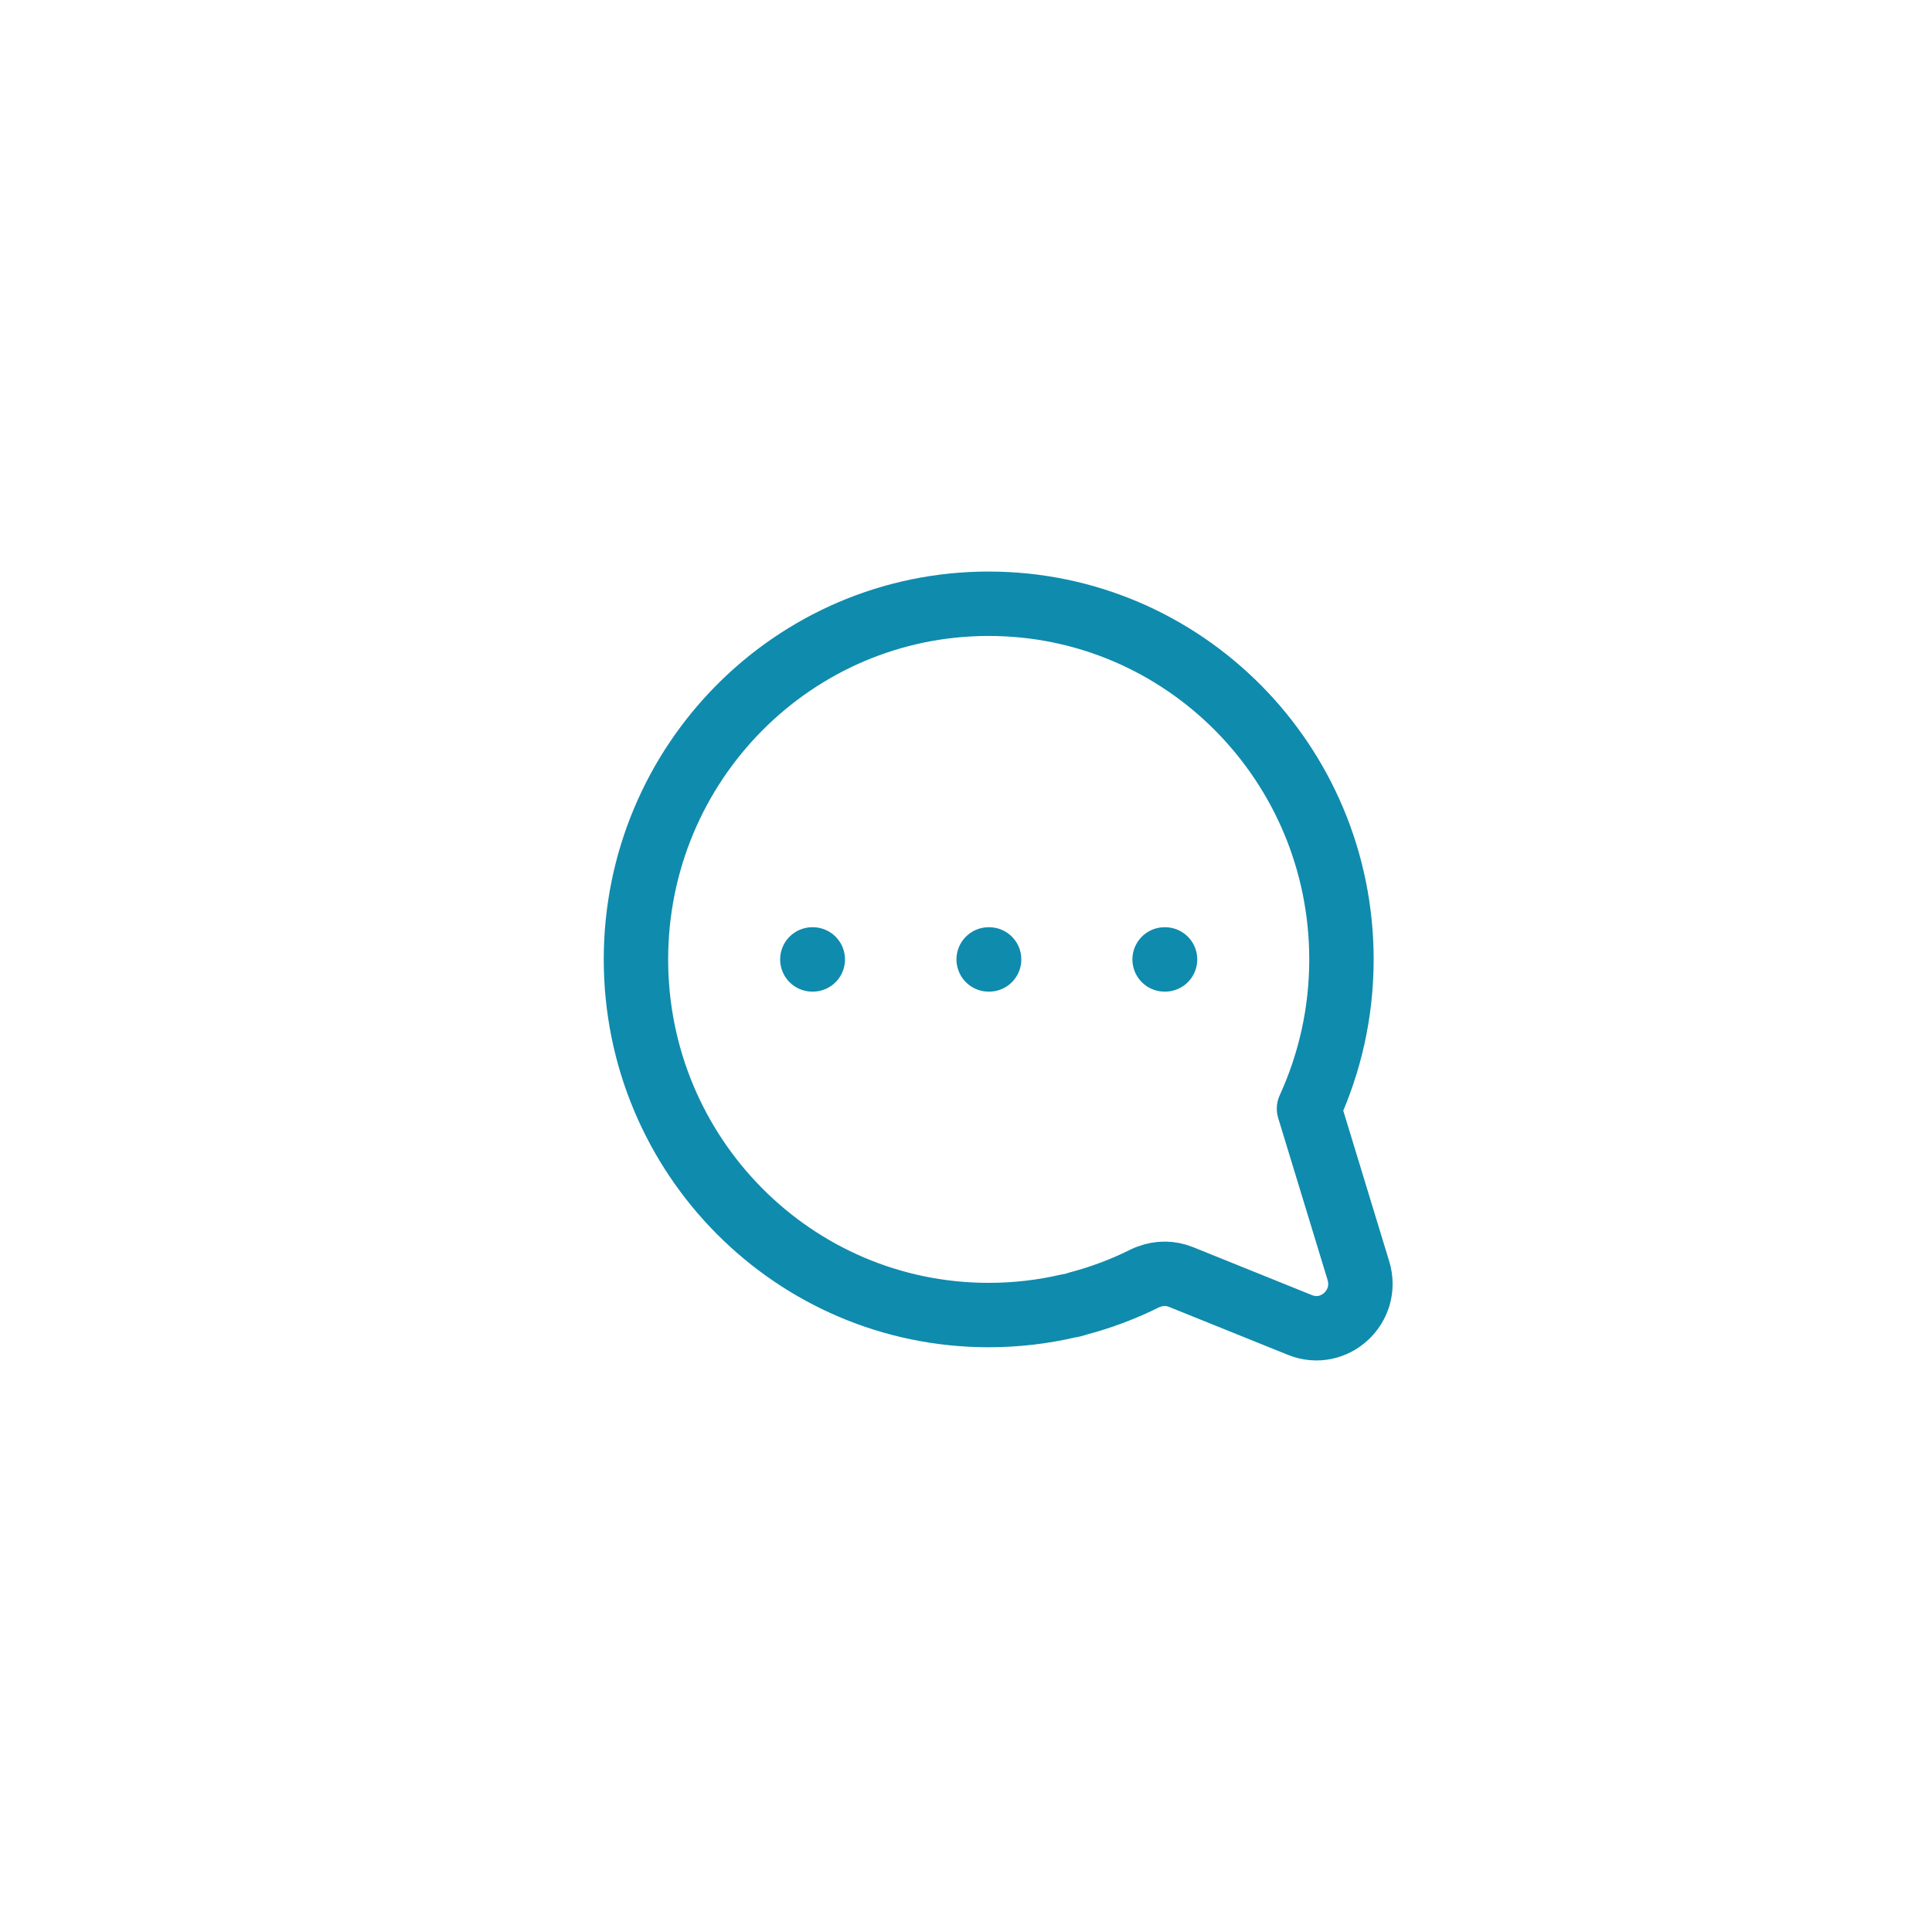 <svg width="30" height="30" viewBox="0 0 30 30" fill="none" xmlns="http://www.w3.org/2000/svg">
<path d="M12.614 14.898H12.621M15.352 14.898H15.359M18.084 14.898H18.091M9.875 14.898C9.875 11.848 12.327 9.375 15.352 9.375C18.378 9.375 20.83 11.848 20.83 14.898C20.83 15.725 20.649 16.51 20.326 17.215L21.093 19.73C21.263 20.285 20.719 20.79 20.185 20.574L18.338 19.829C18.179 19.765 18.003 19.763 17.843 19.824L17.797 19.841C17.46 20.011 17.104 20.146 16.733 20.243C16.686 20.26 16.638 20.272 16.592 20.278C16.194 20.371 15.779 20.42 15.352 20.42C12.327 20.42 9.875 17.948 9.875 14.898Z" stroke="#0F8BAD" stroke-linecap="round" stroke-linejoin="round"/>
</svg>
